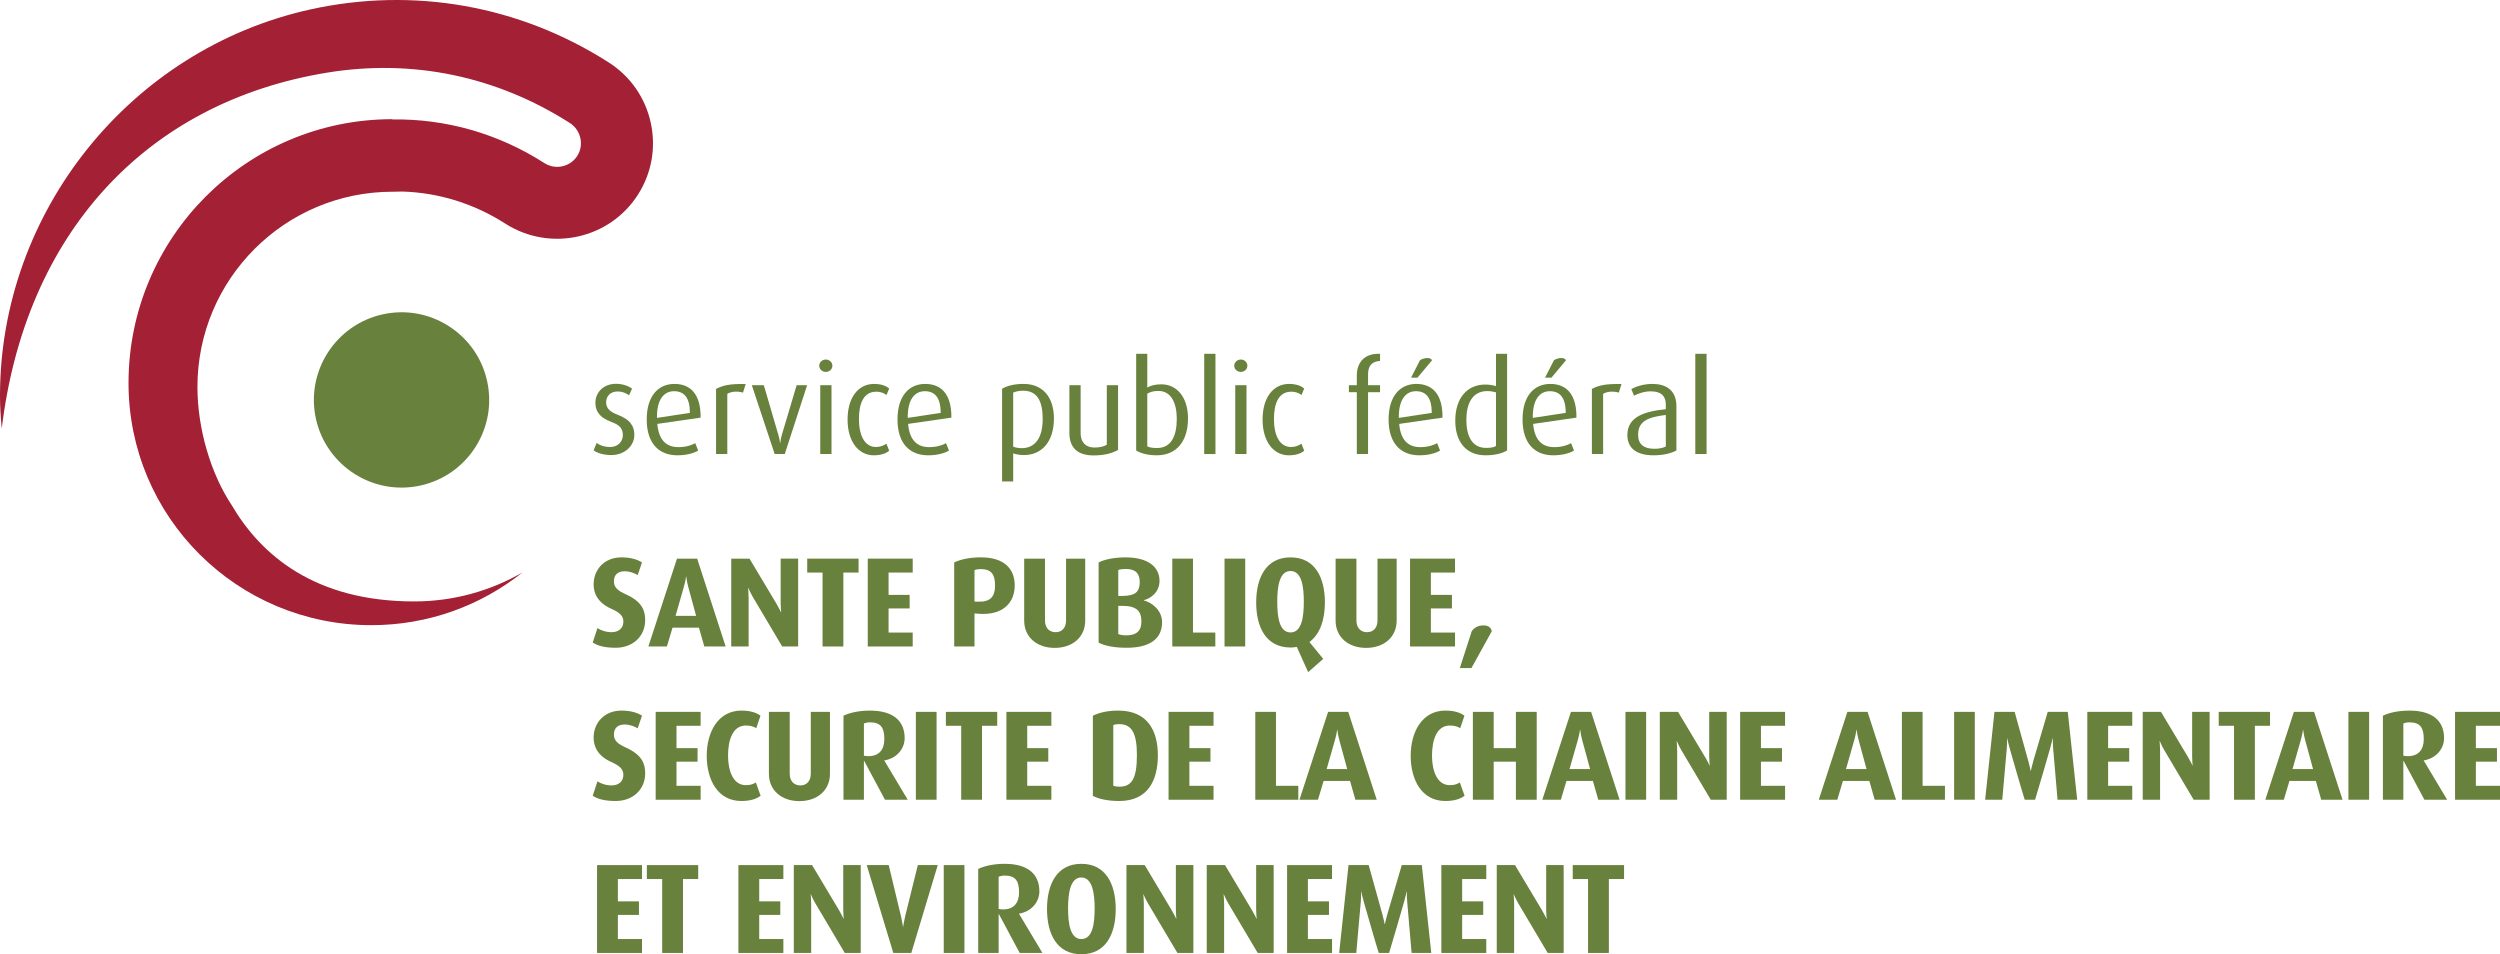 <?xml version="1.0" encoding="utf-8"?>
<!-- Generator: Adobe Illustrator 25.2.3, SVG Export Plug-In . SVG Version: 6.00 Build 0)  -->
<svg version="1.1" id="Layer_1" xmlns="http://www.w3.org/2000/svg" xmlns:xlink="http://www.w3.org/1999/xlink" x="0px" y="0px"
	 viewBox="0 0 179.907 68.676" enable-background="new 0 0 179.907 68.676" xml:space="preserve">
<g>
	<g>
		<path fill="#68813C" d="M32.285,23.463c-1.42-0.906-3.11-1.203-4.754-0.84c-3.396,0.754-5.546,4.129-4.794,7.523
			c0.753,3.396,4.129,5.547,7.523,4.793c1.644-0.363,3.048-1.346,3.954-2.767c0.905-1.421,1.203-3.11,0.839-4.757
			C34.689,25.772,33.705,24.369,32.285,23.463"/>
		<path fill="#A32035" d="M43.803,4.492c-6.419-4.104-14.051-5.455-21.489-3.809C9.385,3.549,0,15.238,0,28.48
			c0,0.742,0.045,1.523,0.127,2.363C1.795,16.887,10.432,7.363,23.562,5.224c6.132-0.999,12.165,0.256,17.45,3.629
			c0.795,0.516,1.031,1.577,0.529,2.367c-0.33,0.515-0.811,0.689-1.07,0.748c-0.256,0.056-0.765,0.104-1.289-0.227
			c-3.315-2.129-7.097-3.201-10.943-3.146l-0.001-0.018c-10.488,0-18.989,8.501-18.989,18.989l-0.001-0.006
			c0,9.652,7.822,17.429,17.474,17.429c4.112,0,7.894-1.42,10.879-3.797c-2.294,1.328-4.959,2.089-7.801,2.089
			c-7.155,0-11.033-3.347-13.133-6.941l0.033,0.053c-1.544-2.31-2.492-5.561-2.492-8.547c0-7.76,6.289-14.049,14.046-14.049
			l0.003,0.001c0.216-0.009,0.434-0.013,0.652-0.013l0.025-0.002c2.621,0.076,5.18,0.863,7.444,2.319
			c3.217,2.044,7.495,1.103,9.534-2.099c0.988-1.551,1.312-3.395,0.913-5.193C46.426,7.013,45.353,5.48,43.803,4.492"/>
		<path fill="#68813C" d="M43.986,32.747c-0.533,0-1.001-0.138-1.268-0.34l0.221-0.533c0.174,0.147,0.524,0.294,0.965,0.294
			c0.551,0,0.919-0.377,0.919-0.854c0-0.515-0.276-0.745-0.818-0.947c-0.965-0.358-1.158-0.873-1.158-1.387
			c0-0.735,0.579-1.36,1.479-1.36c0.506,0,0.901,0.165,1.158,0.34l-0.211,0.487c-0.147-0.11-0.441-0.275-0.827-0.275
			c-0.542,0-0.827,0.358-0.827,0.781c0,0.478,0.35,0.707,0.827,0.892c0.965,0.367,1.204,0.882,1.204,1.452
			C45.649,32.048,44.997,32.747,43.986,32.747"/>
		<path fill="#68813C" d="M47.303,30.505c0.092,1.121,0.616,1.672,1.507,1.672c0.561,0,0.965-0.138,1.222-0.285l0.211,0.533
			c-0.303,0.184-0.827,0.34-1.498,0.34c-1.296,0-2.205-0.818-2.205-2.582c0-1.682,0.827-2.555,1.994-2.555
			c1.185,0,1.902,0.772,1.884,2.426L47.303,30.505 M48.507,28.152c-0.717,0-1.249,0.579-1.231,1.92l2.371-0.358
			C49.646,28.593,49.214,28.152,48.507,28.152z"/>
		<path fill="#68813C" d="M53.469,28.253c-0.404-0.12-0.864-0.082-1.13,0.092v4.328H51.53v-4.687
			c0.487-0.248,0.956-0.376,2.132-0.349L53.469,28.253"/>
		<path fill="#68813C" d="M56.474,32.673h-0.726l-1.645-4.953h0.864l1.038,3.547c0.101,0.331,0.129,0.607,0.129,0.607h0.018
			c0,0,0.019-0.267,0.12-0.607l1.057-3.547h0.754L56.474,32.673"/>
		<path fill="#68813C" d="M59.432,26.764c-0.267,0-0.478-0.202-0.478-0.441c0-0.248,0.211-0.45,0.478-0.45
			c0.257,0,0.469,0.202,0.469,0.45C59.901,26.562,59.689,26.764,59.432,26.764 M59.028,32.673V27.72h0.809v4.953H59.028z"/>
		<path fill="#68813C" d="M62.878,32.765c-1.085,0-1.884-0.974-1.884-2.573c0-1.626,0.799-2.564,1.902-2.564
			c0.607,0,0.937,0.193,1.093,0.331l-0.193,0.468c-0.147-0.11-0.368-0.239-0.735-0.239c-0.9,0-1.249,0.818-1.249,1.976
			c0,1.185,0.423,2.003,1.222,2.003c0.34,0,0.57-0.11,0.753-0.239l0.202,0.505C63.797,32.609,63.43,32.765,62.878,32.765"/>
		<path fill="#68813C" d="M65.35,30.505c0.092,1.121,0.616,1.672,1.507,1.672c0.56,0,0.965-0.138,1.222-0.285l0.211,0.533
			c-0.303,0.184-0.827,0.34-1.498,0.34c-1.296,0-2.206-0.818-2.206-2.582c0-1.682,0.827-2.555,1.994-2.555
			c1.185,0,1.902,0.772,1.884,2.426L65.35,30.505 M66.554,28.152c-0.717,0-1.25,0.579-1.231,1.92l2.371-0.358
			C67.693,28.593,67.261,28.152,66.554,28.152z"/>
		<path fill="#68813C" d="M73.684,32.747c-0.285,0-0.588-0.055-0.772-0.12v2.021h-0.799v-6.672c0.331-0.193,0.836-0.349,1.544-0.349
			c1.396,0,2.187,0.974,2.187,2.49C75.844,31.763,74.989,32.747,73.684,32.747 M73.62,28.116c-0.303,0-0.515,0.055-0.708,0.138
			v3.887c0.156,0.064,0.358,0.11,0.607,0.11c1.002,0,1.516-0.781,1.516-2.095C75.035,28.896,74.667,28.116,73.62,28.116z"/>
		<path fill="#68813C" d="M78.711,32.774c-1.241,0-1.755-0.625-1.755-1.617V27.72h0.809v3.464c0,0.579,0.312,1.02,0.993,1.02
			c0.386,0,0.662-0.064,0.891-0.202V27.72h0.809v4.659C80.089,32.591,79.51,32.774,78.711,32.774"/>
		<path fill="#68813C" d="M83.241,32.765c-0.671,0-1.186-0.156-1.479-0.349V25.46h0.799v2.426c0.249-0.128,0.524-0.229,1.011-0.229
			c1.139,0,1.92,0.956,1.92,2.453C85.492,31.699,84.711,32.765,83.241,32.765 M83.37,28.134c-0.368,0-0.579,0.065-0.809,0.193v3.795
			c0.184,0.092,0.441,0.119,0.699,0.119c1.02,0,1.424-0.854,1.424-2.104C84.684,29.052,84.307,28.134,83.37,28.134z"/>
		<rect x="86.659" y="25.46" fill="#68813C" width="0.809" height="7.213"/>
		<path fill="#68813C" d="M89.296,26.764c-0.267,0-0.478-0.202-0.478-0.441c0-0.248,0.211-0.45,0.478-0.45
			c0.257,0,0.469,0.202,0.469,0.45C89.765,26.562,89.554,26.764,89.296,26.764 M88.892,32.673V27.72h0.809v4.953H88.892z"/>
		<path fill="#68813C" d="M92.742,32.765c-1.084,0-1.883-0.974-1.883-2.573c0-1.626,0.799-2.564,1.902-2.564
			c0.605,0,0.936,0.193,1.093,0.331l-0.192,0.468c-0.147-0.11-0.368-0.239-0.736-0.239c-0.9,0-1.249,0.818-1.249,1.976
			c0,1.185,0.423,2.003,1.222,2.003c0.34,0,0.57-0.11,0.754-0.239l0.202,0.505C93.662,32.609,93.294,32.765,92.742,32.765"/>
		<path fill="#68813C" d="M98.449,28.225v4.448H97.64v-4.448h-0.57V27.72h0.57v-0.698c0-0.974,0.588-1.608,1.672-1.562v0.515
			c-0.487,0.027-0.863,0.257-0.863,0.956v0.79h0.863v0.505H98.449"/>
		<path fill="#68813C" d="M100.691,30.505c0.092,1.121,0.616,1.672,1.506,1.672c0.561,0,0.965-0.138,1.223-0.285l0.211,0.533
			c-0.303,0.184-0.826,0.34-1.497,0.34c-1.296,0-2.207-0.818-2.207-2.582c0-1.682,0.829-2.555,1.995-2.555
			c1.185,0,1.902,0.772,1.885,2.426L100.691,30.505 M101.895,28.152c-0.717,0-1.25,0.579-1.232,1.92l2.371-0.358
			C103.034,28.593,102.602,28.152,101.895,28.152z M102.005,27.178h-0.46l0.643-1.259c0.332-0.202,0.782-0.211,0.865,0.009
			L102.005,27.178z"/>
		<path fill="#68813C" d="M106.902,32.765c-1.415,0-2.177-0.992-2.177-2.49c0-1.645,0.873-2.601,2.15-2.601
			c0.275,0,0.515,0.037,0.781,0.11V25.46h0.799v6.956C108.125,32.618,107.592,32.765,106.902,32.765 M107.656,28.235
			c-0.203-0.055-0.404-0.092-0.616-0.092c-1.148,0-1.517,0.993-1.517,2.067c0,1.167,0.405,2.022,1.416,2.022
			c0.331,0,0.561-0.037,0.717-0.138V28.235z"/>
		<path fill="#68813C" d="M110.33,30.505c0.092,1.121,0.615,1.672,1.507,1.672c0.56,0,0.965-0.138,1.222-0.285l0.212,0.533
			c-0.304,0.184-0.828,0.34-1.498,0.34c-1.296,0-2.206-0.818-2.206-2.582c0-1.682,0.828-2.555,1.995-2.555
			c1.184,0,1.901,0.772,1.883,2.426L110.33,30.505 M111.533,28.152c-0.717,0-1.249,0.579-1.23,1.92l2.371-0.358
			C112.674,28.593,112.241,28.152,111.533,28.152z M111.645,27.178h-0.46l0.643-1.259c0.33-0.202,0.781-0.211,0.863,0.009
			L111.645,27.178z"/>
		<path fill="#68813C" d="M116.496,28.253c-0.404-0.12-0.864-0.082-1.131,0.092v4.328h-0.808v-4.687
			c0.487-0.248,0.955-0.376,2.131-0.349L116.496,28.253"/>
		<path fill="#68813C" d="M118.994,32.765c-1.287,0-1.884-0.561-1.884-1.461c0-1.314,1.232-1.7,2.767-1.856v-0.303
			c0-0.763-0.46-0.983-1.094-0.983c-0.478,0-0.92,0.174-1.195,0.312l-0.193-0.478c0.285-0.156,0.836-0.368,1.517-0.368
			c0.918,0,1.727,0.395,1.727,1.608v3.179C120.262,32.627,119.684,32.765,118.994,32.765 M119.877,29.861
			c-1.25,0.156-1.994,0.423-1.994,1.424c0,0.717,0.44,1.011,1.176,1.011c0.312,0,0.615-0.055,0.818-0.165V29.861z"/>
		<rect x="121.999" y="25.46" fill="#68813C" width="0.809" height="7.213"/>
		<path fill="#68813C" d="M44.308,46.615c-0.781,0-1.296-0.139-1.654-0.377l0.34-1.039c0.202,0.139,0.579,0.295,1.02,0.295
			c0.523,0,0.845-0.304,0.845-0.754c0-0.404-0.239-0.653-0.882-0.938c-0.983-0.441-1.259-1.13-1.259-1.746
			c0-1.065,0.772-1.947,2.003-1.947c0.68,0,1.176,0.165,1.479,0.367l-0.312,0.91c-0.221-0.139-0.561-0.276-0.947-0.276
			c-0.496,0-0.763,0.276-0.763,0.726c0,0.46,0.322,0.689,0.855,0.929c1.222,0.552,1.396,1.222,1.396,1.865
			C46.43,45.769,45.557,46.615,44.308,46.615"/>
		<path fill="#68813C" d="M50.684,46.523l-0.386-1.352h-1.902l-0.404,1.352h-1.333l2.059-6.322h1.452l2.049,6.322H50.684
			 M49.535,42.26c-0.12-0.441-0.147-0.764-0.147-0.764H49.37c0,0-0.037,0.312-0.166,0.764l-0.588,2.058h1.479L49.535,42.26z"/>
		<path fill="#68813C" d="M56.289,46.523l-2.104-3.547c-0.193-0.332-0.331-0.662-0.331-0.662h-0.019c0,0,0.037,0.34,0.037,0.689
			v3.52h-1.25v-6.322h1.314l1.939,3.243c0.193,0.321,0.322,0.606,0.322,0.606h0.019c0,0-0.037-0.303-0.037-0.634v-3.216h1.259v6.322
			H56.289"/>
		<polyline fill="#68813C" points="60.691,41.203 60.691,46.523 59.193,46.523 59.193,41.203 58.09,41.203 58.09,40.201 
			61.784,40.201 61.784,41.203 60.691,41.203 		"/>
		<polyline fill="#68813C" points="62.446,46.523 62.446,40.201 65.681,40.201 65.681,41.203 63.944,41.203 63.944,42.81 
			65.46,42.81 65.46,43.785 63.944,43.785 63.944,45.521 65.681,45.521 65.681,46.523 62.446,46.523 		"/>
		<path fill="#68813C" d="M70.33,44.161l-0.202-0.019v2.381h-1.461v-6.047c0.45-0.221,1.121-0.367,1.92-0.367
			c1.755,0,2.436,0.891,2.436,2.022C73.023,43.316,72.232,44.336,70.33,44.161 M70.578,40.954c-0.202,0-0.368,0.037-0.45,0.073
			v2.262l0.202,0.008c0.937,0.047,1.277-0.349,1.277-1.176C71.607,41.331,71.332,40.954,70.578,40.954z"/>
		<path fill="#68813C" d="M75.899,46.624c-1.259,0-2.196-0.753-2.196-1.966v-4.457H75.2v4.447c0,0.56,0.331,0.846,0.763,0.846
			c0.432,0,0.754-0.285,0.754-0.855v-4.438h1.378v4.457C78.095,45.861,77.167,46.624,75.899,46.624"/>
		<path fill="#68813C" d="M81.081,46.615c-0.872,0-1.553-0.129-2.022-0.368v-5.77c0.423-0.221,1.121-0.367,1.948-0.367
			c1.663,0,2.435,0.734,2.435,1.682c0,0.826-0.625,1.268-1.13,1.397v0.017c0.57,0.147,1.314,0.699,1.314,1.572
			C83.626,46.036,82.652,46.615,81.081,46.615 M81.017,40.945c-0.221,0-0.377,0.018-0.542,0.073v1.866h0.294
			c0.937,0,1.25-0.304,1.25-0.993C82.018,41.248,81.696,40.945,81.017,40.945z M80.769,43.6h-0.294v2.031
			c0.147,0.055,0.322,0.092,0.57,0.092c0.689,0,1.094-0.276,1.094-1.002C82.138,43.969,81.789,43.6,80.769,43.6z"/>
		<polyline fill="#68813C" points="84.361,46.523 84.361,40.201 85.85,40.201 85.85,45.521 87.458,45.521 87.458,46.523 
			84.361,46.523 		"/>
		<rect x="88.12" y="40.201" fill="#68813C" width="1.489" height="6.322"/>
		<path fill="#68813C" d="M94.23,46.201l0.992,1.213l-1.084,0.956l-0.817-1.819c-0.165,0.037-0.294,0.046-0.45,0.046
			c-1.765,0-2.472-1.462-2.472-3.244c0-1.773,0.707-3.243,2.472-3.243c1.773,0,2.472,1.47,2.472,3.243
			C95.342,44.556,95.021,45.613,94.23,46.201 M92.871,41.092c-0.809,0-0.956,1.131-0.956,2.205c0,1.076,0.138,2.215,0.956,2.215
			c0.817,0,0.955-1.139,0.955-2.215C93.826,42.222,93.679,41.092,92.871,41.092z"/>
		<path fill="#68813C" d="M98.31,46.624c-1.259,0-2.196-0.753-2.196-1.966v-4.457h1.498v4.447c0,0.56,0.331,0.846,0.763,0.846
			c0.432,0,0.754-0.285,0.754-0.855v-4.438h1.379v4.457C100.507,45.861,99.578,46.624,98.31,46.624"/>
		<polyline fill="#68813C" points="101.471,46.523 101.471,40.201 104.706,40.201 104.706,41.203 102.969,41.203 102.969,42.81 
			104.485,42.81 104.485,43.785 102.969,43.785 102.969,45.521 104.706,45.521 104.706,46.523 101.471,46.523 		"/>
		<path fill="#68813C" d="M105.889,48.076h-0.836l0.855-2.647c0.165-0.248,0.441-0.423,0.845-0.423c0.395,0,0.56,0.192,0.598,0.423
			L105.889,48.076"/>
		<path fill="#68813C" d="M44.308,57.642c-0.781,0-1.296-0.139-1.654-0.377l0.34-1.039c0.202,0.139,0.579,0.295,1.02,0.295
			c0.523,0,0.845-0.304,0.845-0.754c0-0.404-0.239-0.652-0.882-0.938c-0.983-0.441-1.259-1.13-1.259-1.746
			c0-1.065,0.772-1.947,2.003-1.947c0.68,0,1.176,0.165,1.479,0.367l-0.312,0.91c-0.221-0.139-0.561-0.276-0.947-0.276
			c-0.496,0-0.763,0.276-0.763,0.726c0,0.46,0.322,0.69,0.855,0.929c1.222,0.552,1.396,1.222,1.396,1.865
			C46.43,56.797,45.557,57.642,44.308,57.642"/>
		<polyline fill="#68813C" points="47.184,57.551 47.184,51.228 50.419,51.228 50.419,52.23 48.682,52.23 48.682,53.838 
			50.198,53.838 50.198,54.812 48.682,54.812 48.682,56.549 50.419,56.549 50.419,57.551 47.184,57.551 		"/>
		<path fill="#68813C" d="M53.348,57.642c-1.709,0-2.49-1.544-2.49-3.254c0-1.682,0.799-3.252,2.499-3.252
			c0.616,0,1.057,0.137,1.369,0.367l-0.303,0.9c-0.175-0.11-0.395-0.193-0.744-0.193c-0.974,0-1.287,1.085-1.287,2.169
			c0,1.075,0.358,2.123,1.277,2.123c0.349,0,0.523-0.073,0.726-0.193l0.34,0.956C54.414,57.513,53.954,57.642,53.348,57.642"/>
		<path fill="#68813C" d="M57.529,57.651c-1.259,0-2.196-0.753-2.196-1.966v-4.457h1.498v4.447c0,0.561,0.331,0.846,0.763,0.846
			c0.432,0,0.753-0.285,0.753-0.855v-4.438h1.379v4.457C59.725,56.888,58.797,57.651,57.529,57.651"/>
		<path fill="#68813C" d="M63.685,57.551l-1.497-2.794h-0.019v2.794h-1.47v-6.047c0.459-0.221,1.121-0.367,1.902-0.367
			c1.709,0,2.5,0.772,2.5,1.975c0,0.828-0.634,1.48-1.461,1.609v0.017l1.682,2.812H63.685 M62.601,51.981
			c-0.184,0-0.322,0.037-0.432,0.083v2.315c0.055,0.019,0.193,0.037,0.322,0.037c0.772,0,1.148-0.469,1.148-1.231
			C63.639,52.377,63.391,51.981,62.601,51.981z"/>
		<rect x="65.909" y="51.228" fill="#68813C" width="1.489" height="6.322"/>
		<polyline fill="#68813C" points="70.669,52.23 70.669,57.551 69.171,57.551 69.171,52.23 68.068,52.23 68.068,51.228 
			71.763,51.228 71.763,52.23 70.669,52.23 		"/>
		<polyline fill="#68813C" points="72.424,57.551 72.424,51.228 75.659,51.228 75.659,52.23 73.922,52.23 73.922,53.838 
			75.438,53.838 75.438,54.812 73.922,54.812 73.922,56.549 75.659,56.549 75.659,57.551 72.424,57.551 		"/>
		<path fill="#68813C" d="M80.547,57.642c-0.818,0-1.461-0.139-1.902-0.368v-5.771c0.459-0.221,1.057-0.367,1.829-0.367
			c2.059,0,2.849,1.387,2.849,3.225C83.322,56.181,82.587,57.642,80.547,57.642 M80.538,52.11c-0.175,0-0.303,0.019-0.423,0.064
			v4.374c0.11,0.037,0.267,0.064,0.441,0.064c0.91,0,1.259-0.615,1.259-2.279C81.816,52.771,81.448,52.11,80.538,52.11z"/>
		<polyline fill="#68813C" points="84.094,57.551 84.094,51.228 87.329,51.228 87.329,52.23 85.592,52.23 85.592,53.838 
			87.108,53.838 87.108,54.812 85.592,54.812 85.592,56.549 87.329,56.549 87.329,57.551 84.094,57.551 		"/>
		<polyline fill="#68813C" points="90.334,57.551 90.334,51.228 91.822,51.228 91.822,56.549 93.43,56.549 93.43,57.551 
			90.334,57.551 		"/>
		<path fill="#68813C" d="M97.538,57.551l-0.386-1.352H95.25l-0.404,1.352h-1.332l2.059-6.322h1.451l2.049,6.322H97.538
			 M96.389,53.287c-0.12-0.441-0.147-0.764-0.147-0.764h-0.018c0,0-0.037,0.312-0.166,0.764l-0.588,2.058h1.48L96.389,53.287z"/>
		<path fill="#68813C" d="M104.007,57.642c-1.709,0-2.49-1.544-2.49-3.254c0-1.682,0.799-3.252,2.499-3.252
			c0.616,0,1.056,0.137,1.369,0.367l-0.303,0.9c-0.175-0.11-0.394-0.193-0.744-0.193c-0.975,0-1.287,1.085-1.287,2.169
			c0,1.075,0.359,2.123,1.277,2.123c0.35,0,0.524-0.073,0.727-0.193l0.34,0.956C105.072,57.513,104.613,57.642,104.007,57.642"/>
		<polyline fill="#68813C" points="109.088,57.551 109.088,54.812 107.49,54.812 107.49,57.551 105.992,57.551 105.992,51.228 
			107.49,51.228 107.49,53.838 109.088,53.838 109.088,51.228 110.586,51.228 110.586,57.551 109.088,57.551 		"/>
		<path fill="#68813C" d="M115.016,57.551l-0.387-1.352h-1.902l-0.405,1.352h-1.332l2.059-6.322h1.451l2.05,6.322H115.016
			 M113.867,53.287c-0.12-0.441-0.147-0.764-0.147-0.764h-0.019c0,0-0.037,0.312-0.166,0.764l-0.588,2.058h1.481L113.867,53.287z"/>
		<rect x="116.973" y="51.228" fill="#68813C" width="1.488" height="6.322"/>
		<path fill="#68813C" d="M123.111,57.551l-2.104-3.547c-0.194-0.332-0.331-0.662-0.331-0.662h-0.019c0,0,0.037,0.34,0.037,0.69
			v3.519h-1.25v-6.322h1.314l1.939,3.243c0.194,0.321,0.323,0.607,0.323,0.607h0.017c0,0-0.037-0.303-0.037-0.634v-3.216h1.26v6.322
			H123.111"/>
		<polyline fill="#68813C" points="125.225,57.551 125.225,51.228 128.459,51.228 128.459,52.23 126.723,52.23 126.723,53.838 
			128.238,53.838 128.238,54.812 126.723,54.812 126.723,56.549 128.459,56.549 128.459,57.551 125.225,57.551 		"/>
		<path fill="#68813C" d="M134.909,57.551l-0.386-1.352h-1.902l-0.404,1.352h-1.332l2.057-6.322h1.453l2.048,6.322H134.909
			 M133.761,53.287c-0.119-0.441-0.148-0.764-0.148-0.764h-0.018c0,0-0.036,0.312-0.165,0.764l-0.588,2.058h1.479L133.761,53.287z"
			/>
		<polyline fill="#68813C" points="136.866,57.551 136.866,51.228 138.355,51.228 138.355,56.549 139.963,56.549 139.963,57.551 
			136.866,57.551 		"/>
		<rect x="140.624" y="51.228" fill="#68813C" width="1.489" height="6.322"/>
		<path fill="#68813C" d="M148.067,57.551c-0.018-0.239-0.312-3.639-0.312-3.639c-0.036-0.396-0.027-0.772-0.027-0.772h-0.019
			c0,0-0.073,0.367-0.192,0.772c0,0-0.956,3.316-1.067,3.639h-0.744c-0.102-0.268-1.066-3.639-1.066-3.639
			c-0.119-0.405-0.193-0.772-0.193-0.772h-0.018c0,0,0.018,0.367-0.019,0.772c0,0-0.303,3.362-0.321,3.639h-1.232l0.671-6.322h1.452
			l0.983,3.537c0.11,0.387,0.166,0.708,0.166,0.708h0.018c0,0,0.064-0.321,0.174-0.708l1.039-3.537h1.443l0.679,6.322H148.067"/>
		<polyline fill="#68813C" points="150.209,57.551 150.209,51.228 153.443,51.228 153.443,52.23 151.706,52.23 151.706,53.838 
			153.223,53.838 153.223,54.812 151.706,54.812 151.706,56.549 153.443,56.549 153.443,57.551 150.209,57.551 		"/>
		<path fill="#68813C" d="M157.863,57.551l-2.104-3.547c-0.193-0.332-0.33-0.662-0.33-0.662h-0.019c0,0,0.036,0.34,0.036,0.69v3.519
			h-1.249v-6.322h1.314l1.939,3.243c0.193,0.321,0.322,0.607,0.322,0.607h0.018c0,0-0.037-0.303-0.037-0.634v-3.216h1.259v6.322
			H157.863"/>
		<polyline fill="#68813C" points="162.266,52.23 162.266,57.551 160.768,57.551 160.768,52.23 159.665,52.23 159.665,51.228 
			163.358,51.228 163.358,52.23 162.266,52.23 		"/>
		<path fill="#68813C" d="M167.042,57.551l-0.386-1.352h-1.902l-0.404,1.352h-1.332l2.057-6.322h1.452l2.049,6.322H167.042
			 M165.894,53.287c-0.12-0.441-0.148-0.764-0.148-0.764h-0.018c0,0-0.037,0.312-0.165,0.764l-0.588,2.058h1.479L165.894,53.287z"/>
		<rect x="168.999" y="51.228" fill="#68813C" width="1.489" height="6.322"/>
		<path fill="#68813C" d="M174.467,57.551l-1.498-2.794h-0.018v2.794h-1.471v-6.047c0.46-0.221,1.122-0.367,1.903-0.367
			c1.709,0,2.499,0.772,2.499,1.975c0,0.828-0.634,1.48-1.461,1.609v0.017l1.682,2.812H174.467 M173.383,51.981
			c-0.184,0-0.322,0.037-0.432,0.083v2.315c0.055,0.019,0.193,0.037,0.321,0.037c0.772,0,1.149-0.469,1.149-1.231
			C174.421,52.377,174.173,51.981,173.383,51.981z"/>
		<polyline fill="#68813C" points="176.673,57.551 176.673,51.228 179.907,51.228 179.907,52.23 178.17,52.23 178.17,53.838 
			179.687,53.838 179.687,54.812 178.17,54.812 178.17,56.549 179.907,56.549 179.907,57.551 176.673,57.551 		"/>
		<polyline fill="#68813C" points="42.966,68.577 42.966,62.255 46.201,62.255 46.201,63.257 44.464,63.257 44.464,64.865 
			45.98,64.865 45.98,65.839 44.464,65.839 44.464,67.576 46.201,67.576 46.201,68.577 42.966,68.577 		"/>
		<polyline fill="#68813C" points="49.15,63.257 49.15,68.577 47.652,68.577 47.652,63.257 46.549,63.257 46.549,62.255 
			50.244,62.255 50.244,63.257 49.15,63.257 		"/>
		<polyline fill="#68813C" points="53.138,68.577 53.138,62.255 56.373,62.255 56.373,63.257 54.636,63.257 54.636,64.865 
			56.152,64.865 56.152,65.839 54.636,65.839 54.636,67.576 56.373,67.576 56.373,68.577 53.138,68.577 		"/>
		<path fill="#68813C" d="M60.792,68.577l-2.104-3.547c-0.193-0.331-0.331-0.661-0.331-0.661h-0.019c0,0,0.037,0.34,0.037,0.688
			v3.52h-1.25v-6.322h1.314l1.939,3.244c0.193,0.321,0.322,0.606,0.322,0.606h0.019c0,0-0.037-0.303-0.037-0.635v-3.216h1.259v6.322
			H60.792"/>
		<path fill="#68813C" d="M65.58,68.577h-1.296l-1.911-6.322h1.581l0.882,3.676c0.083,0.34,0.147,0.772,0.147,0.772h0.009
			c0,0,0.064-0.433,0.147-0.772l0.91-3.676h1.434L65.58,68.577"/>
		<rect x="67.914" y="62.255" fill="#68813C" width="1.489" height="6.322"/>
		<path fill="#68813C" d="M73.381,68.577l-1.498-2.794h-0.018v2.794h-1.47v-6.046c0.459-0.221,1.121-0.368,1.902-0.368
			c1.709,0,2.499,0.773,2.499,1.976c0,0.827-0.634,1.48-1.461,1.608v0.019l1.682,2.812H73.381 M72.297,63.008
			c-0.184,0-0.322,0.037-0.432,0.084v2.315c0.055,0.019,0.193,0.037,0.322,0.037c0.772,0,1.148-0.469,1.148-1.231
			C73.335,63.404,73.087,63.008,72.297,63.008z"/>
		<path fill="#68813C" d="M77.818,68.669c-1.764,0-2.472-1.461-2.472-3.253c0-1.783,0.708-3.253,2.472-3.253
			c1.765,0,2.472,1.47,2.472,3.253C80.291,67.208,79.583,68.669,77.818,68.669 M77.818,63.146c-0.799,0-0.956,1.139-0.956,2.215
			c0,1.084,0.147,2.215,0.956,2.215c0.818,0,0.956-1.131,0.956-2.215C78.774,64.285,78.609,63.146,77.818,63.146z"/>
		<path fill="#68813C" d="M84.729,68.577l-2.104-3.547c-0.193-0.331-0.331-0.661-0.331-0.661h-0.018c0,0,0.037,0.34,0.037,0.688
			v3.52h-1.25v-6.322h1.314l1.939,3.244c0.193,0.321,0.322,0.606,0.322,0.606h0.018c0,0-0.037-0.303-0.037-0.635v-3.216h1.259v6.322
			H84.729"/>
		<path fill="#68813C" d="M90.508,68.577l-2.104-3.547c-0.193-0.331-0.331-0.661-0.331-0.661h-0.019c0,0,0.037,0.34,0.037,0.688
			v3.52h-1.25v-6.322h1.314l1.939,3.244c0.193,0.321,0.322,0.606,0.322,0.606h0.018c0,0-0.037-0.303-0.037-0.635v-3.216h1.26v6.322
			H90.508"/>
		<polyline fill="#68813C" points="92.622,68.577 92.622,62.255 95.857,62.255 95.857,63.257 94.12,63.257 94.12,64.865 
			95.636,64.865 95.636,65.839 94.12,65.839 94.12,67.576 95.857,67.576 95.857,68.577 92.622,68.577 		"/>
		<path fill="#68813C" d="M101.582,68.577c-0.019-0.239-0.312-3.639-0.312-3.639c-0.038-0.396-0.028-0.772-0.028-0.772h-0.018
			c0,0-0.074,0.367-0.194,0.772c0,0-0.956,3.317-1.066,3.639H99.22c-0.102-0.267-1.066-3.639-1.066-3.639
			c-0.119-0.405-0.193-0.772-0.193-0.772h-0.018c0,0,0.018,0.367-0.02,0.772c0,0-0.303,3.362-0.32,3.639h-1.232l0.672-6.322h1.451
			l0.983,3.538c0.11,0.386,0.165,0.707,0.165,0.707h0.019c0,0,0.065-0.321,0.175-0.707l1.039-3.538h1.442l0.681,6.322H101.582"/>
		<polyline fill="#68813C" points="103.723,68.577 103.723,62.255 106.957,62.255 106.957,63.257 105.221,63.257 105.221,64.865 
			106.736,64.865 106.736,65.839 105.221,65.839 105.221,67.576 106.957,67.576 106.957,68.577 103.723,68.577 		"/>
		<path fill="#68813C" d="M111.377,68.577l-2.104-3.547c-0.193-0.331-0.332-0.661-0.332-0.661h-0.017c0,0,0.037,0.34,0.037,0.688
			v3.52h-1.25v-6.322h1.313l1.939,3.244c0.193,0.321,0.322,0.606,0.322,0.606h0.019c0,0-0.037-0.303-0.037-0.635v-3.216h1.258v6.322
			H111.377"/>
		<polyline fill="#68813C" points="115.778,63.257 115.778,68.577 114.281,68.577 114.281,63.257 113.178,63.257 113.178,62.255 
			116.872,62.255 116.872,63.257 115.778,63.257 		"/>
	</g>
</g>
</svg>

